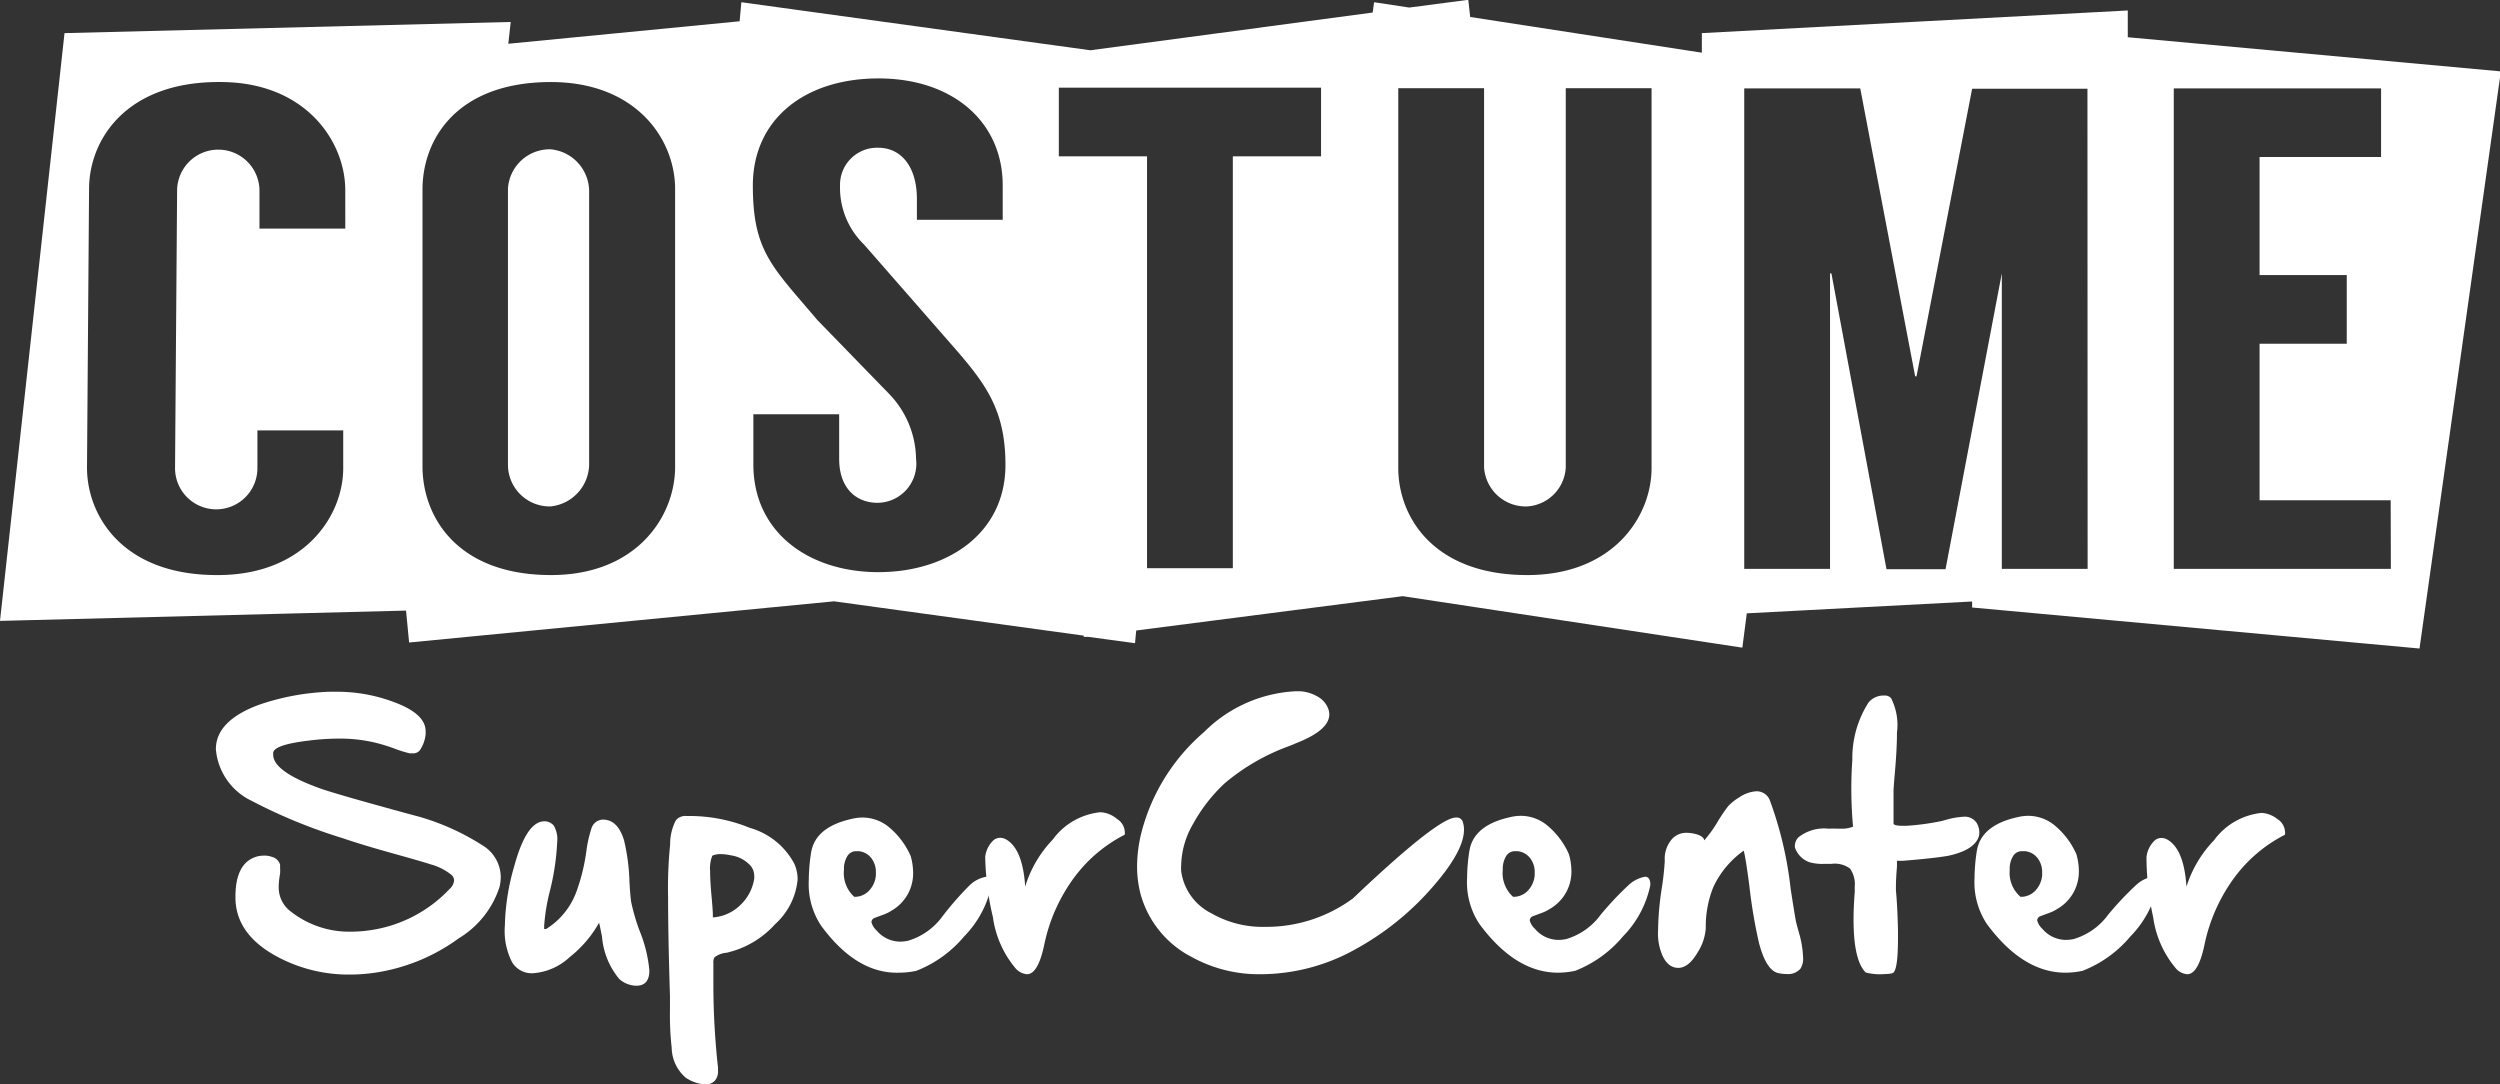 <svg id="Layer_1" data-name="Layer 1" xmlns="http://www.w3.org/2000/svg" width="145.68" height="63.19" viewBox="0 0 145.68 63.19"><rect x="0" y="0" width="145.68" height="63.19" fill="#333333" stroke="none"/><defs><style>.cls-1{fill:#fff;}</style></defs><title>csc-logo02</title><path class="cls-1" d="M59.24,8.77a2.44,2.44,0,0,0-2.48,2.29l0,16.12a2.43,2.43,0,0,0,2.49,2.4,2.5,2.5,0,0,0,2.24-2.41l0-16A2.47,2.47,0,0,0,59.24,8.77Z" transform="translate(-27.16 -0.07)"/><path class="cls-1" d="M151.15,2.24V.68L126.33,2V3.14l-13.5-2.08-.11-1-3.44.45L107.23.2l-.08.6L90.7,3,70.36.2l-.1,1.11L56.78,2.62l.14-1.27L30.92,2,27.16,36.25l23.66-.6L51,37.51l24.76-2.4,14.55,2v.07l.25,0,2.74.37.07-.74,15.53-2,19.79,3,.26-2,13.13-.69,0,.35,26.07,2.39,4.74-33.63ZM47.28,13.39l-5,0,0-2.2a2.4,2.4,0,0,0-4.8,0l-.12,16.16a2.4,2.4,0,0,0,4.8,0l0-2.2,5,0,0,2.2c0,2.84-2.33,6.26-7.37,6.23-5.52,0-7.58-3.5-7.56-6.3l.12-16.2c0-2.84,2.13-6.27,7.65-6.23,5,0,7.3,3.5,7.28,6.34Zm12,20.19c-5.52,0-7.49-3.43-7.5-6.31l0-16.16c0-2.88,1.95-6.25,7.47-6.26,5,0,7.25,3.35,7.25,6.23l0,16.16C66.52,30.13,64.29,33.57,59.29,33.58Zm19.06-.17c-4,0-7.28-2.28-7.28-6.28V24.21h5v2.6c0,1.72,1,2.56,2.24,2.56a2.28,2.28,0,0,0,2.24-2.56A5.56,5.56,0,0,0,78.95,23l-4.16-4.28c-2.64-3.12-3.76-4-3.76-7.84s3-6.24,7.32-6.24,7.24,2.52,7.24,6.24v2h-5V11.68c0-2-1-3-2.24-3a2.16,2.16,0,0,0-2.24,2.2,4.61,4.61,0,0,0,1.4,3.44l5,5.72c2,2.28,3.24,3.8,3.24,7.12C85.75,31.17,82.35,33.41,78.35,33.41Zm25.8-24.23H99v24H94v-24H88.86v-4h15.28ZM123.4,27.34c0,2.84-2.24,6.24-7.24,6.24-5.48,0-7.52-3.4-7.52-6.24V5.21h5V27.3a2.43,2.43,0,0,0,2.52,2.28,2.4,2.4,0,0,0,2.24-2.28V5.21h5Zm25.41,5.88h-5V16l-3.28,17.24h-3.44L133.88,16h-.08V33.22h-5v-28h6.76L138.76,22h.08l3.24-16.76h6.72Zm17.67,0H153.83v-28h12.08v4h-7.08V16.1h5.08v4h-5.08v9.12h7.64Z" transform="translate(-27.16 -0.07)"/><path class="cls-1" d="M51.58,47.66a14,14,0,0,1,3.85,1.77,2.18,2.18,0,0,1,.91,1.75,2.61,2.61,0,0,1-.07.57,5.47,5.47,0,0,1-2.38,3,11,11,0,0,1-4.87,2,10.18,10.18,0,0,1-1.49.11,8.78,8.78,0,0,1-4-.93q-2.62-1.31-2.65-3.52v-.09q0-1.93,1.19-2.32a1.46,1.46,0,0,1,.43-.07A1.25,1.25,0,0,1,43,50a.67.67,0,0,1,.48.45,1.06,1.06,0,0,1,0,.15,2.94,2.94,0,0,1,0,.39,4.68,4.68,0,0,0-.08.69v.08a1.75,1.75,0,0,0,.71,1.43,5.5,5.5,0,0,0,3.52,1.17,7.63,7.63,0,0,0,1-.07,7.9,7.9,0,0,0,4.74-2.43.73.73,0,0,0,.25-.48.46.46,0,0,0-.13-.31,3.27,3.27,0,0,0-1.23-.63q-.48-.16-2.24-.65t-2.9-.88a31.14,31.14,0,0,1-5.31-2.18,3.67,3.67,0,0,1-2.07-3v0q0-1.66,2.51-2.59a14.12,14.12,0,0,1,4.1-.76l.49,0a9.38,9.38,0,0,1,3.19.57q1.93.69,1.93,1.72a1.27,1.27,0,0,1,0,.21,2,2,0,0,1-.35.93.51.51,0,0,1-.4.16l-.17,0a7.17,7.17,0,0,1-.9-.28,9.56,9.56,0,0,0-1.32-.39,8.89,8.89,0,0,0-1.9-.19,14.12,14.12,0,0,0-1.72.11q-2.06.24-2.12.71a.86.86,0,0,0,0,.12q0,1,2.84,2,.84.28,2.85.84T51.58,47.66Z" transform="translate(-27.16 -0.07)"/><path class="cls-1" d="M64.43,54.31A8,8,0,0,1,65,56.62q0,.89-.76.89a1.52,1.52,0,0,1-1-.4,4.42,4.42,0,0,1-1-2.46q-.11-.57-.17-.81a6.8,6.8,0,0,1-1.71,2,3.5,3.5,0,0,1-2.11.94A1.34,1.34,0,0,1,57,56.14,4,4,0,0,1,56.58,54a13.3,13.3,0,0,1,.55-3.47q.7-2.56,1.72-2.6h0a.7.7,0,0,1,.58.25,1.56,1.56,0,0,1,.2.93A14.36,14.36,0,0,1,59.2,52,11.58,11.58,0,0,0,58.87,54q0,.16,0,.2a.28.28,0,0,0,.12,0A4.28,4.28,0,0,0,60.76,52a11.36,11.36,0,0,0,.57-2.34,7,7,0,0,1,.29-1.3.72.72,0,0,1,.67-.53q.88,0,1.24,1.23a11.8,11.8,0,0,1,.31,2.39q.05.88.1,1.18A11.72,11.72,0,0,0,64.43,54.31Z" transform="translate(-27.16 -0.07)"/><path class="cls-1" d="M73.45,50.41a2.27,2.27,0,0,1,.19.9,4,4,0,0,1-1.32,2.62,5.4,5.4,0,0,1-2.83,1.66,1.3,1.3,0,0,0-.7.27.62.62,0,0,0-.06.33q0,.14,0,.33,0,.49,0,.82v.31A44.34,44.34,0,0,0,69,62.28c0,.07,0,.13,0,.2a.82.82,0,0,1-.18.56.71.71,0,0,1-.56.22,2.26,2.26,0,0,1-1.14-.39,2.36,2.36,0,0,1-.82-1.75,16.87,16.87,0,0,1-.1-2.16v-.87q-.11-3.56-.11-5.75a24.93,24.93,0,0,1,.12-3.05,3,3,0,0,1,.34-1.43.73.73,0,0,1,.61-.24h.25a9.25,9.25,0,0,1,3.44.69A4.24,4.24,0,0,1,73.45,50.41Zm-4.75,3v.12a2.53,2.53,0,0,0,1.58-.7,2.68,2.68,0,0,0,.83-1.56.85.85,0,0,0,0-.16.91.91,0,0,0-.23-.61,1.91,1.91,0,0,0-1.14-.59,3,3,0,0,0-.59-.07,1.21,1.21,0,0,0-.48.09,2,2,0,0,0-.13.91q0,.55.08,1.42T68.7,53.41Z" transform="translate(-27.16 -0.07)"/><path class="cls-1" d="M83.7,51.62a1.88,1.88,0,0,1,.93-.46q.31,0,.31.48a6,6,0,0,1-1.6,3,6.9,6.9,0,0,1-2.78,2,4.72,4.72,0,0,1-1,.11Q77.07,56.83,75,54a4.4,4.4,0,0,1-.71-2.66,10.6,10.6,0,0,1,.13-1.56q.23-1.53,2.41-2a2.61,2.61,0,0,1,.59-.07,2.42,2.42,0,0,1,1.48.51,4.56,4.56,0,0,1,1.33,1.74,3.69,3.69,0,0,1,.14,1,2.5,2.5,0,0,1-1.25,2.17,2.44,2.44,0,0,1-.54.26l-.46.17a.28.28,0,0,0-.18.24v0a1,1,0,0,0,.3.49,1.8,1.8,0,0,0,1.37.65,2.16,2.16,0,0,0,.46-.05,3.83,3.83,0,0,0,2-1.41A18,18,0,0,1,83.7,51.62Zm-6.76.71a1.15,1.15,0,0,0,.89-.39,1.46,1.46,0,0,0,.37-.87c0-.06,0-.11,0-.17a1.32,1.32,0,0,0-.2-.73,1.06,1.06,0,0,0-.8-.5h-.13a.6.6,0,0,0-.53.28,1.43,1.43,0,0,0-.2.81A1.85,1.85,0,0,0,76.94,52.33Z" transform="translate(-27.16 -0.07)"/><path class="cls-1" d="M92.26,47.8a.92.92,0,0,1,.44.71.63.63,0,0,1,0,.2,8.43,8.43,0,0,0-2.92,2.46,10,10,0,0,0-1.78,4q-.36,1.67-1,1.67a1,1,0,0,1-.64-.32,5.86,5.86,0,0,1-1.34-3A16.51,16.51,0,0,1,84.57,50a1.56,1.56,0,0,1,.52-1,.63.63,0,0,1,.35-.11.74.74,0,0,1,.39.12q.93.58,1.07,2.72A6.85,6.85,0,0,1,88.5,49a3.93,3.93,0,0,1,2.78-1.6h0A1.62,1.62,0,0,1,92.26,47.8Z" transform="translate(-27.16 -0.07)"/><path class="cls-1" d="M112.41,48a1.46,1.46,0,0,1,.06.42q0,1.3-2,3.53a16.27,16.27,0,0,1-4.21,3.37,11.38,11.38,0,0,1-5.65,1.52,8.09,8.09,0,0,1-4-1,5.88,5.88,0,0,1-3-3.72,6.39,6.39,0,0,1-.19-1.56,8.2,8.2,0,0,1,.26-2,11.48,11.48,0,0,1,3.63-5.82,8.11,8.11,0,0,1,5.37-2.39h.24a2.32,2.32,0,0,1,1,.3,1.37,1.37,0,0,1,.65.75,1,1,0,0,1,.05.3q0,.87-1.72,1.59l-.63.26a12.27,12.27,0,0,0-3.74,2.16,9.4,9.4,0,0,0-1.84,2.36,5,5,0,0,0-.7,2.38,2.89,2.89,0,0,0,0,.39,3.23,3.23,0,0,0,1.76,2.45,6,6,0,0,0,3.13.79A8.51,8.51,0,0,0,106,52.42l.37-.35Q111,47.71,112,47.71A.37.37,0,0,1,112.41,48Z" transform="translate(-27.16 -0.07)"/><path class="cls-1" d="M122.09,51.62a1.88,1.88,0,0,1,.93-.46c.21,0,.31.16.31.48a6,6,0,0,1-1.6,3,6.91,6.91,0,0,1-2.78,2,4.72,4.72,0,0,1-1,.11q-2.49,0-4.59-2.85a4.4,4.4,0,0,1-.71-2.66,10.56,10.56,0,0,1,.13-1.56q.23-1.53,2.41-2a2.6,2.6,0,0,1,.59-.07,2.42,2.42,0,0,1,1.48.51,4.56,4.56,0,0,1,1.33,1.74,3.68,3.68,0,0,1,.14,1,2.5,2.5,0,0,1-1.25,2.17,2.46,2.46,0,0,1-.54.26l-.46.17a.28.28,0,0,0-.18.24v0a1,1,0,0,0,.3.49,1.8,1.8,0,0,0,1.37.65,2.16,2.16,0,0,0,.46-.05,3.83,3.83,0,0,0,2-1.41A18,18,0,0,1,122.09,51.62Zm-6.76.71a1.15,1.15,0,0,0,.89-.39,1.47,1.47,0,0,0,.37-.87c0-.06,0-.11,0-.17a1.32,1.32,0,0,0-.2-.73,1.06,1.06,0,0,0-.8-.5h-.13a.6.6,0,0,0-.53.28,1.43,1.43,0,0,0-.2.81A1.85,1.85,0,0,0,115.33,52.33Z" transform="translate(-27.16 -0.07)"/><path class="cls-1" d="M132,54.46a5.86,5.86,0,0,1,.23,1.41,1.08,1.08,0,0,1-.15.64.94.94,0,0,1-.79.32,2.5,2.5,0,0,1-.48-.05q-.72-.13-1.15-1.76a29.65,29.65,0,0,1-.56-3.32q-.21-1.61-.33-2.06A5.38,5.38,0,0,0,127,51.76a6.1,6.1,0,0,0-.44,2.39,3,3,0,0,1-.47,1.41q-.53.91-1.13.91t-.93-.73a3.23,3.23,0,0,1-.25-1.47,17.06,17.06,0,0,1,.2-2.35,16.31,16.31,0,0,0,.19-1.69,1.73,1.73,0,0,1,.47-1.32,1.13,1.13,0,0,1,.82-.31,2,2,0,0,1,.42.05q.55.12.59.39a7.49,7.49,0,0,0,.73-1,9.25,9.25,0,0,1,.67-1,3,3,0,0,1,.63-.5,2,2,0,0,1,1-.36.82.82,0,0,1,.79.52,21.74,21.74,0,0,1,1.21,5.13q.19,1.24.3,1.87Q131.85,53.94,132,54.46Z" transform="translate(-27.16 -0.07)"/><path class="cls-1" d="M142.36,48.05a1.12,1.12,0,0,1,.14.52.82.82,0,0,1-.08.37q-.34.7-1.74,1-.87.15-2.64.29l-.34,0s0,.15,0,.34q-.06.72-.06,1.12c0,.11,0,.21,0,.28q.09.93.12,2.35v.39q0,2-.33,2.07s-.16.05-.44.05a3.3,3.3,0,0,1-1.11-.09q-.71-.7-.71-3.09,0-.73.07-1.6c0-.11,0-.21,0-.32a1.56,1.56,0,0,0-.28-1.05,1.51,1.51,0,0,0-1.09-.27h-.41a2.79,2.79,0,0,1-.87-.1,1.38,1.38,0,0,1-.84-.87v-.05a.73.73,0,0,1,.21-.53,2.42,2.42,0,0,1,1.77-.5,4,4,0,0,1,.49,0l.3,0a1.64,1.64,0,0,0,.62-.12q-.1-1.13-.1-2.23,0-.85.06-1.67a6,6,0,0,1,.94-3.33,1.12,1.12,0,0,1,.87-.41H137a.47.47,0,0,1,.36.16,3.45,3.45,0,0,1,.34,2q0,.94-.12,2.31-.08.89-.08,1.17c0,.21,0,.47,0,.81v1c0,.09.17.14.52.14h.25a14.55,14.55,0,0,0,2-.27l.26-.07a4.73,4.73,0,0,1,1.1-.19A.82.82,0,0,1,142.36,48.05Z" transform="translate(-27.16 -0.07)"/><path class="cls-1" d="M151.66,51.62a1.88,1.88,0,0,1,.93-.46c.21,0,.31.16.31.48a6,6,0,0,1-1.6,3,6.91,6.91,0,0,1-2.78,2,4.72,4.72,0,0,1-1,.11q-2.49,0-4.59-2.85a4.4,4.4,0,0,1-.71-2.66,10.56,10.56,0,0,1,.13-1.56q.23-1.53,2.41-2a2.6,2.6,0,0,1,.59-.07,2.42,2.42,0,0,1,1.48.51,4.56,4.56,0,0,1,1.33,1.74,3.68,3.68,0,0,1,.14,1,2.5,2.5,0,0,1-1.25,2.17,2.46,2.46,0,0,1-.54.26l-.46.17a.28.28,0,0,0-.18.24v0a1,1,0,0,0,.3.49,1.8,1.8,0,0,0,1.37.65,2.16,2.16,0,0,0,.46-.05,3.83,3.83,0,0,0,2-1.41A18,18,0,0,1,151.66,51.62Zm-6.76.71a1.15,1.15,0,0,0,.89-.39,1.47,1.47,0,0,0,.37-.87c0-.06,0-.11,0-.17a1.32,1.32,0,0,0-.2-.73,1.06,1.06,0,0,0-.8-.5H145a.6.6,0,0,0-.53.28,1.43,1.43,0,0,0-.2.81A1.85,1.85,0,0,0,144.9,52.33Z" transform="translate(-27.16 -0.07)"/><path class="cls-1" d="M159.87,47.8a.92.92,0,0,1,.44.71.63.63,0,0,1,0,.2,8.43,8.43,0,0,0-2.92,2.46,10,10,0,0,0-1.78,4q-.36,1.67-1,1.67a1,1,0,0,1-.64-.32,5.85,5.85,0,0,1-1.34-3,16.5,16.5,0,0,1-.39-3.51,1.56,1.56,0,0,1,.52-1,.63.63,0,0,1,.35-.11.74.74,0,0,1,.39.12q.93.58,1.07,2.72a6.84,6.84,0,0,1,1.6-2.7,3.93,3.93,0,0,1,2.78-1.6h0A1.62,1.62,0,0,1,159.87,47.8Z" transform="translate(-27.16 -0.07)"/></svg>